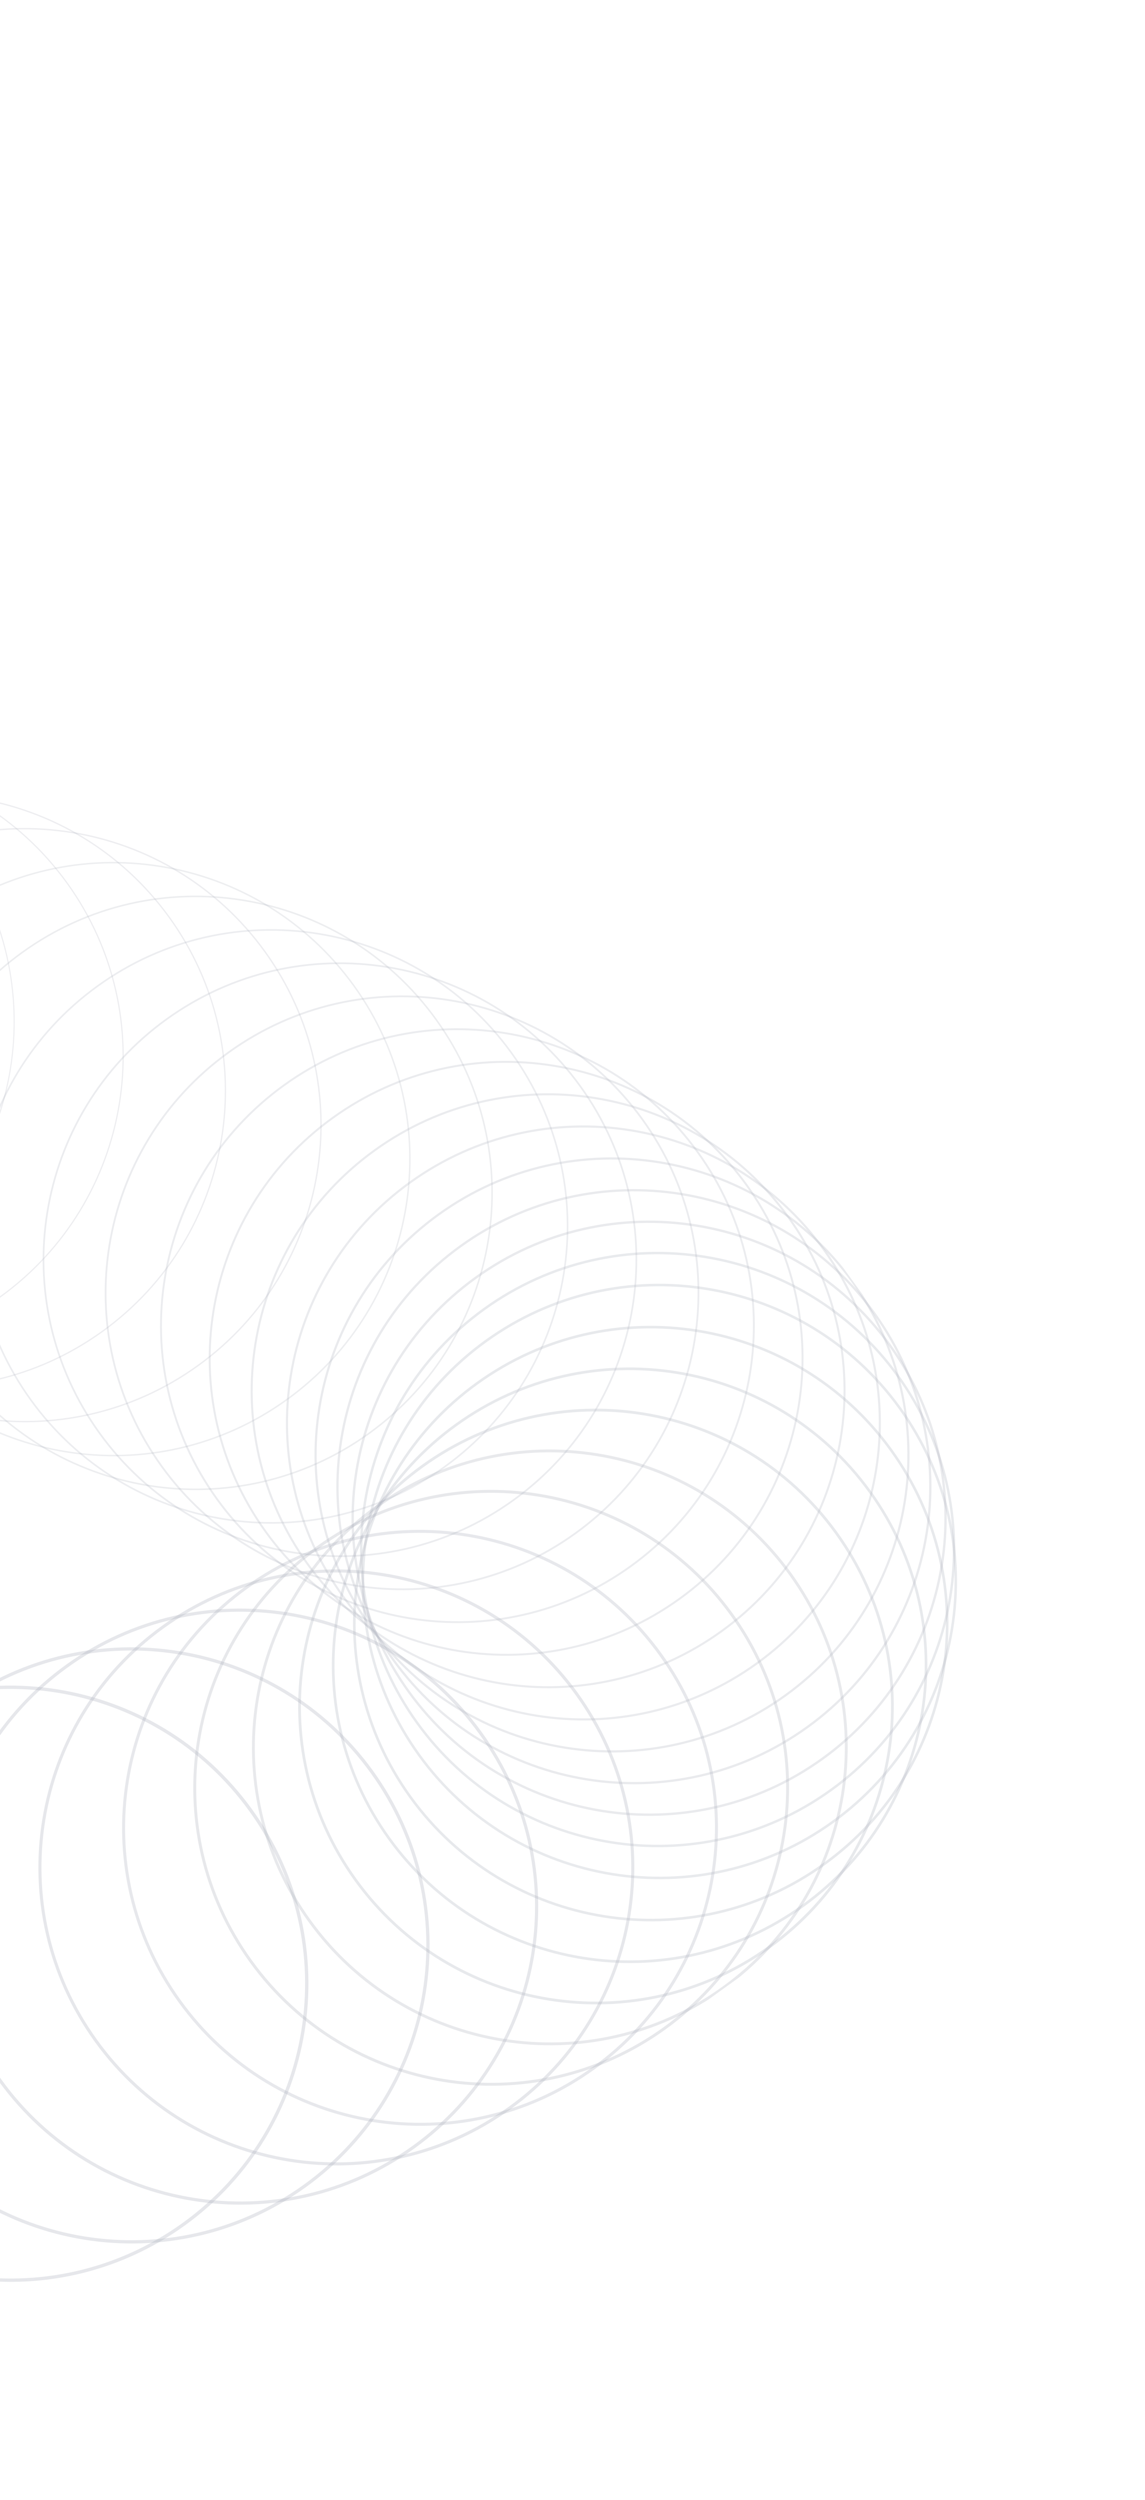 <svg width="688" height="1502" viewBox="0 0 688 1502" fill="none" xmlns="http://www.w3.org/2000/svg">
<g opacity="0.4" clip-path="url(#clip0_88_3401)">
<path d="M150.641 1087.65C93.082 1007.87 -18.244 989.85 -98.014 1047.4C-177.783 1104.95 -195.789 1216.28 -138.23 1296.06C-80.672 1375.84 30.655 1393.86 110.424 1336.32C190.194 1278.77 208.199 1167.44 150.641 1087.65Z" stroke="#2B3654" stroke-opacity="0.3" stroke-width="2" stroke-miterlimit="10"/>
<path opacity="0.99" d="M223.461 1064.62C165.902 984.833 54.576 966.811 -25.194 1024.36C-104.963 1081.91 -122.968 1193.24 -65.41 1273.02C-7.851 1352.8 103.475 1370.83 183.244 1313.28C263.014 1255.73 281.019 1144.4 223.461 1064.62Z" stroke="#2B3654" stroke-opacity="0.3" stroke-width="1.95" stroke-miterlimit="10"/>
<path opacity="0.98" d="M288.762 1041.32C231.203 961.539 119.877 943.517 40.107 1001.07C-39.662 1058.62 -57.668 1169.94 -0.109 1249.73C57.449 1329.51 168.776 1347.53 248.545 1289.98C328.315 1232.43 346.32 1121.1 288.762 1041.32Z" stroke="#2B3654" stroke-opacity="0.3" stroke-width="1.9" stroke-miterlimit="10"/>
<path opacity="0.97" d="M346.549 1017.78C288.991 938.001 177.664 919.978 97.895 977.528C18.125 1035.08 0.12 1146.41 57.678 1226.19C115.237 1305.97 226.563 1323.99 306.333 1266.44C386.102 1208.89 404.108 1097.56 346.549 1017.78Z" stroke="#2B3654" stroke-opacity="0.3" stroke-width="1.85" stroke-miterlimit="10"/>
<path opacity="0.95" d="M396.818 993.989C339.259 914.207 227.933 896.185 148.163 953.734C68.394 1011.28 50.389 1122.61 107.947 1202.39C165.506 1282.18 276.832 1300.2 356.601 1242.65C436.371 1185.1 454.376 1073.77 396.818 993.989Z" stroke="#2B3654" stroke-opacity="0.3" stroke-width="1.81" stroke-miterlimit="10"/>
<path opacity="0.94" d="M439.574 969.951C382.015 890.169 270.689 872.146 190.919 929.696C111.15 987.246 93.144 1098.57 150.703 1178.36C208.261 1258.14 319.588 1276.16 399.357 1218.61C479.127 1161.06 497.132 1049.73 439.574 969.951Z" stroke="#2B3654" stroke-opacity="0.3" stroke-width="1.76" stroke-miterlimit="10"/>
<path opacity="0.93" d="M474.815 945.655C417.256 865.873 305.93 847.851 226.161 905.4C146.391 962.95 128.386 1074.28 185.944 1154.06C243.503 1233.84 354.829 1251.87 434.598 1194.32C514.368 1136.77 532.373 1025.44 474.815 945.655Z" stroke="#2B3654" stroke-opacity="0.3" stroke-width="1.71" stroke-miterlimit="10"/>
<path opacity="0.92" d="M502.543 921.114C444.985 841.332 333.659 823.31 253.889 880.859C174.12 938.409 156.114 1049.74 213.673 1129.52C271.231 1209.3 382.558 1227.32 462.327 1169.77C542.096 1112.23 560.102 1000.9 502.543 921.114Z" stroke="#2B3654" stroke-opacity="0.3" stroke-width="1.66" stroke-miterlimit="10"/>
<path opacity="0.91" d="M522.752 896.319C465.194 816.537 353.867 798.514 274.098 856.064C194.329 913.614 176.323 1024.94 233.882 1104.72C291.44 1184.51 402.766 1202.53 482.536 1144.98C562.305 1087.43 580.311 976.101 522.752 896.319Z" stroke="#2B3654" stroke-opacity="0.3" stroke-width="1.61" stroke-miterlimit="10"/>
<path opacity="0.9" d="M535.453 871.276C477.895 791.494 366.568 773.471 286.799 831.021C207.029 888.57 189.024 999.899 246.582 1079.68C304.141 1159.46 415.467 1177.49 495.237 1119.94C575.006 1062.39 593.012 951.057 535.453 871.276Z" stroke="#2B3654" stroke-opacity="0.3" stroke-width="1.56" stroke-miterlimit="10"/>
<path opacity="0.89" d="M540.63 845.981C483.072 766.199 371.745 748.176 291.976 805.726C212.207 863.276 194.201 974.605 251.76 1054.39C309.318 1134.17 420.644 1152.19 500.414 1094.64C580.183 1037.09 598.189 925.763 540.63 845.981Z" stroke="#2B3654" stroke-opacity="0.3" stroke-width="1.52" stroke-miterlimit="10"/>
<path opacity="0.88" d="M539.577 826.775C482.019 746.994 370.692 728.971 290.923 786.521C211.153 844.07 193.148 955.399 250.706 1035.18C308.265 1114.96 419.591 1132.99 499.361 1075.44C579.13 1017.89 597.136 906.557 539.577 826.775Z" stroke="#2B3654" stroke-opacity="0.3" stroke-width="1.47" stroke-miterlimit="10"/>
<path opacity="0.86" d="M534.468 807.971C476.909 728.189 365.583 710.166 285.813 767.716C206.044 825.265 188.038 936.594 245.597 1016.38C303.156 1096.16 414.482 1114.18 494.251 1056.63C574.021 999.082 592.026 887.752 534.468 807.971Z" stroke="#2B3654" stroke-opacity="0.3" stroke-width="1.42" stroke-miterlimit="10"/>
<path opacity="0.85" d="M525.333 789.022C467.774 709.24 356.448 691.218 276.679 748.767C196.909 806.317 178.904 917.646 236.462 997.428C294.021 1077.21 405.347 1095.23 485.117 1037.68C564.886 980.133 582.892 868.804 525.333 789.022Z" stroke="#2B3654" stroke-opacity="0.3" stroke-width="1.37" stroke-miterlimit="10"/>
<path opacity="0.84" d="M512.178 769.947C454.62 690.166 343.293 672.143 263.524 729.692C183.754 787.242 165.749 898.571 223.307 978.353C280.866 1058.13 392.192 1076.16 471.962 1018.61C551.731 961.058 569.737 849.729 512.178 769.947Z" stroke="#2B3654" stroke-opacity="0.3" stroke-width="1.32" stroke-miterlimit="10"/>
<path opacity="0.83" d="M494.989 750.736C437.43 670.954 326.104 652.931 246.334 710.481C166.565 768.031 148.559 879.36 206.118 959.142C263.676 1038.92 375.003 1056.95 454.772 999.397C534.542 941.847 552.547 830.518 494.989 750.736Z" stroke="#2B3654" stroke-opacity="0.3" stroke-width="1.27" stroke-miterlimit="10"/>
<path opacity="0.82" d="M473.78 731.39C416.222 651.608 304.895 633.585 225.126 691.135C145.356 748.685 127.351 860.014 184.909 939.796C242.468 1019.58 353.794 1037.6 433.564 980.051C513.333 922.501 531.339 811.172 473.78 731.39Z" stroke="#2B3654" stroke-opacity="0.3" stroke-width="1.23" stroke-miterlimit="10"/>
<path opacity="0.81" d="M448.545 711.909C390.987 632.127 279.66 614.104 199.891 671.654C120.122 729.204 102.116 840.533 159.675 920.314C217.233 1000.1 328.559 1018.12 408.329 960.569C488.098 903.02 506.104 791.691 448.545 711.909Z" stroke="#2B3654" stroke-opacity="0.3" stroke-width="1.18" stroke-miterlimit="10"/>
<path opacity="0.8" d="M419.287 692.296C361.728 612.515 250.402 594.492 170.632 652.042C90.863 709.591 72.857 820.92 130.416 900.702C187.974 980.484 299.301 998.507 379.07 940.957C458.84 883.407 476.845 772.078 419.287 692.296Z" stroke="#2B3654" stroke-opacity="0.3" stroke-width="1.13" stroke-miterlimit="10"/>
<path opacity="0.79" d="M386.001 672.549C328.443 592.767 217.116 574.744 137.347 632.294C57.578 689.843 39.572 801.173 97.131 880.954C154.689 960.736 266.016 978.759 345.785 921.209C425.554 863.66 443.56 752.33 386.001 672.549Z" stroke="#2B3654" stroke-opacity="0.3" stroke-width="1.08" stroke-miterlimit="10"/>
<path opacity="0.77" d="M348.694 652.662C291.136 572.88 179.809 554.857 100.04 612.407C20.27 669.957 2.265 781.286 59.824 861.068C117.382 940.849 228.708 958.872 308.478 901.323C388.247 843.773 406.253 732.444 348.694 652.662Z" stroke="#2B3654" stroke-opacity="0.3" stroke-width="1.03" stroke-miterlimit="10"/>
<path opacity="0.76" d="M307.359 632.648C249.8 552.866 138.474 534.843 58.705 592.393C-21.065 649.943 -39.071 761.272 18.488 841.053C76.047 920.835 187.373 938.858 267.142 881.308C346.912 823.759 364.917 712.43 307.359 632.648Z" stroke="#2B3654" stroke-opacity="0.3" stroke-width="0.98" stroke-miterlimit="10"/>
<path opacity="0.75" d="M262.001 612.495C204.443 532.713 93.117 514.69 13.347 572.24C-66.422 629.789 -84.428 741.119 -26.869 820.9C30.689 900.682 142.016 918.705 221.785 861.155C301.554 803.606 319.56 692.277 262.001 612.495Z" stroke="#2B3654" stroke-opacity="0.3" stroke-width="0.94" stroke-miterlimit="10"/>
<path opacity="0.74" d="M212.613 592.209C155.054 512.428 43.728 494.405 -36.042 551.954C-115.811 609.504 -133.817 720.833 -76.258 800.615C-18.7 880.397 92.627 898.42 172.396 840.87C252.166 783.32 270.171 671.991 212.613 592.209Z" stroke="#2B3654" stroke-opacity="0.3" stroke-width="0.89" stroke-miterlimit="10"/>
<path opacity="0.73" d="M159.205 571.79C101.646 492.008 -9.68 473.985 -89.449 531.535C-169.219 589.084 -187.224 700.413 -129.666 780.195C-72.107 859.977 39.219 878 118.989 820.45C198.758 762.901 216.763 651.572 159.205 571.79Z" stroke="#2B3654" stroke-opacity="0.3" stroke-width="0.84" stroke-miterlimit="10"/>
<path opacity="0.72" d="M101.77 551.234C44.212 471.453 -67.114 453.43 -146.884 510.98C-226.653 568.529 -244.659 679.858 -187.1 759.64C-129.542 839.422 -18.215 857.445 61.554 799.895C141.324 742.345 159.329 631.016 101.77 551.234Z" stroke="#2B3654" stroke-opacity="0.3" stroke-width="0.79" stroke-miterlimit="10"/>
<path opacity="0.71" d="M40.313 530.548C-17.246 450.767 -128.572 432.744 -208.341 490.294C-288.111 547.843 -306.116 659.172 -248.558 738.954C-190.999 818.736 -79.673 836.759 0.096 779.209C79.866 721.659 97.871 610.33 40.313 530.548Z" stroke="#2B3654" stroke-opacity="0.3" stroke-width="0.74" stroke-miterlimit="10"/>
<path opacity="0.7" d="M-25.175 509.722C-82.733 429.94 -194.06 411.917 -273.829 469.467C-353.599 527.017 -371.604 638.346 -314.046 718.128C-256.487 797.909 -145.161 815.932 -65.391 758.383C14.378 700.833 32.384 589.504 -25.175 509.722Z" stroke="#2B3654" stroke-opacity="0.3" stroke-width="0.69" stroke-miterlimit="10"/>
<path opacity="0.68" d="M-94.683 488.769C-152.242 408.988 -263.568 390.965 -343.338 448.514C-423.107 506.064 -441.112 617.393 -383.554 697.175C-325.995 776.957 -214.669 794.98 -134.9 737.43C-55.13 679.88 -37.125 568.551 -94.683 488.769Z" stroke="#2B3654" stroke-opacity="0.3" stroke-width="0.65" stroke-miterlimit="10"/>
</g>
<defs>
<clipPath id="clip0_88_3401">
<rect width="1248.39" height="836.233" fill="white" transform="translate(9.406 1501.68) rotate(-125.809)"/>
</clipPath>
</defs>
</svg>

